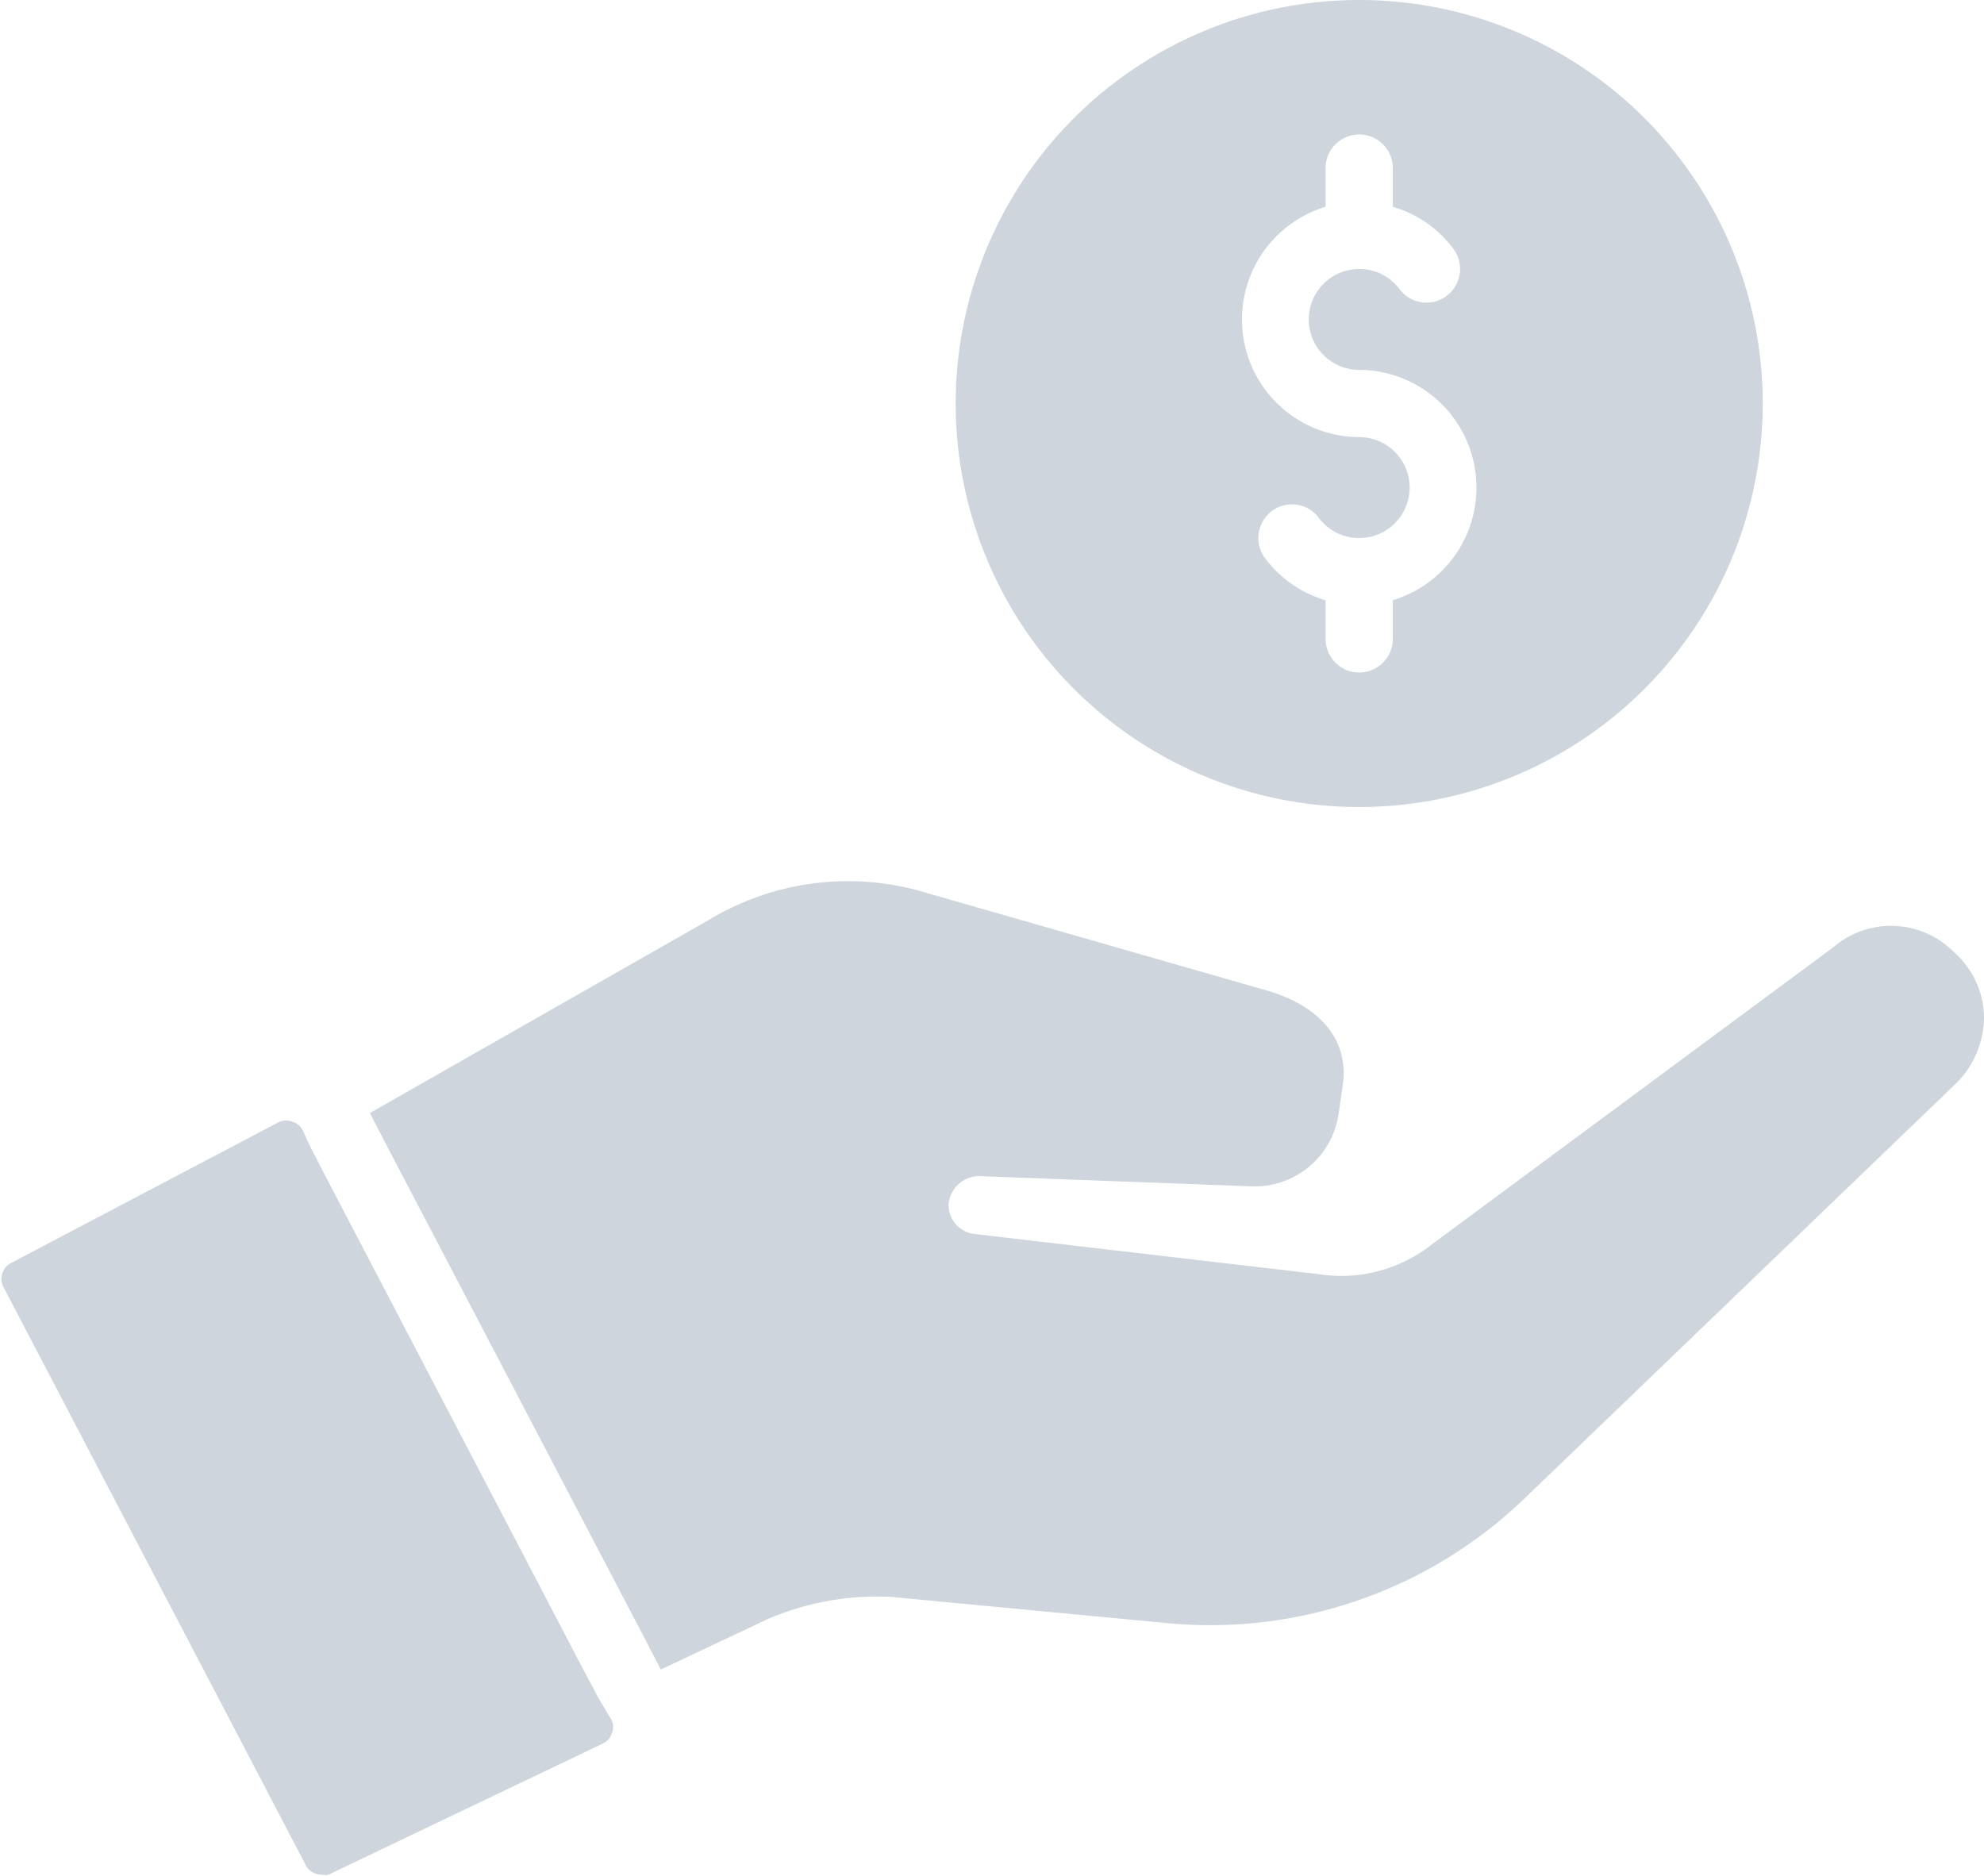 <svg xmlns="http://www.w3.org/2000/svg" viewBox="0 0 59 55.79"><defs><style>.cls-1{fill:#ced5dc;}</style></defs><g id="Layer_2" data-name="Layer 2"><g id="Layer_1-2" data-name="Layer 1"><path class="cls-1" d="M17.81,50.52l-.48-.9L9.69,35l-.47-.91L9,33.61a.5.5,0,0,0-.3-.25.53.53,0,0,0-.39,0l-8,4.21a.53.53,0,0,0-.21.7l9,17.21a.52.52,0,0,0,.46.27.54.54,0,0,0,.21,0l8.16-3.9a.5.5,0,0,0,.26-.29.47.47,0,0,0,0-.4Z"/><path class="cls-1" d="M58.11,28.32a2.63,2.63,0,0,0-3.59-.15L42.59,37a4.35,4.35,0,0,1-3.39.89L29,36.7a.87.87,0,0,1-.79-.91.92.92,0,0,1,1-.81l8,.3a2.52,2.52,0,0,0,2.59-2.11l.13-.89c.19-1.31-.62-2.33-2.21-2.81L27.54,26.55a8,8,0,0,0-6.48.82L11,33.1l.47.91,7.71,14.73.47.91,3.18-1.5a8.23,8.23,0,0,1,3.67-.66l8.21.78a13.48,13.48,0,0,0,10.66-3.74L58.2,32.19a2.8,2.8,0,0,0,.8-2A2.63,2.63,0,0,0,58.11,28.32Z"/><path class="cls-1" d="M40.42,24a12,12,0,1,0-12-12A12,12,0,0,0,40.42,24Zm-1-17.85V5a1,1,0,0,1,2,0V6.15a3.43,3.43,0,0,1,1.8,1.25,1,1,0,0,1-1.6,1.2,1.48,1.48,0,0,0-1.2-.6,1.5,1.5,0,0,0,0,3,3.5,3.5,0,0,1,1,6.85V19a1,1,0,0,1-2,0V17.85a3.45,3.45,0,0,1-1.8-1.25,1,1,0,0,1,1.6-1.2,1.48,1.48,0,0,0,1.2.6,1.5,1.5,0,0,0,0-3,3.5,3.5,0,0,1-1-6.85Z"/></g></g></svg>